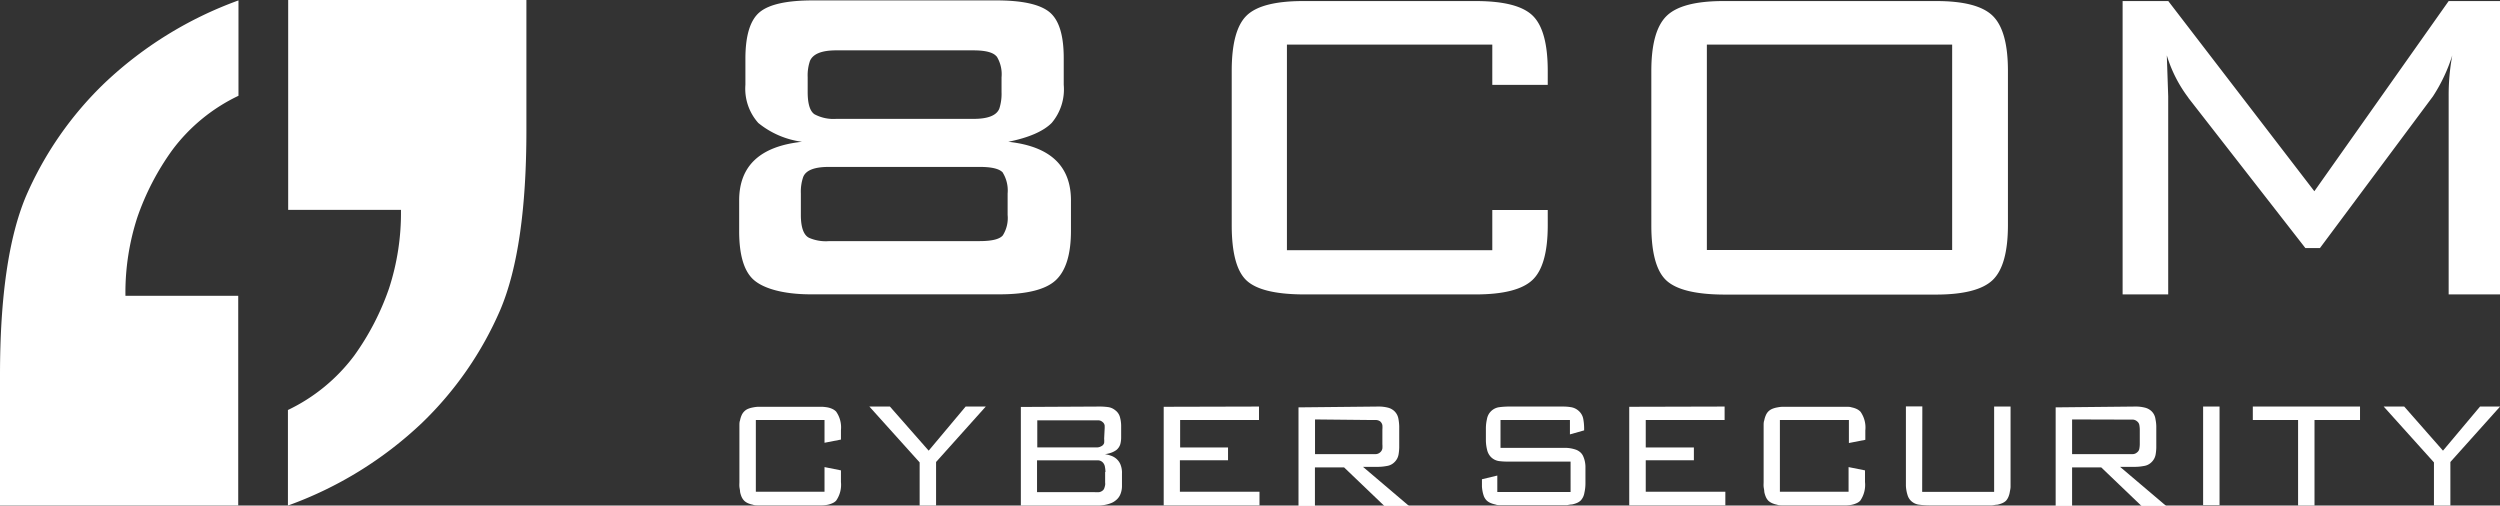 <svg id="Ebene_1" data-name="Ebene 1" xmlns="http://www.w3.org/2000/svg" viewBox="0 0 304.33 61.54"><rect x="0" y="0" width="304.33" height="61.54" fill="#333333" stroke="none"/><defs><style>.cls-1{fill:#fff;}</style></defs><title>8com_Logo_Weiß_CMYK</title><path class="cls-1" d="M51.88,52.35a42.45,42.45,0,0,0,9.54-13.78q3.17-7.51,3.17-21.83V.87h-29V26.42H49.32A29.6,29.6,0,0,1,47.86,36a31.74,31.74,0,0,1-4.23,8.16,21.81,21.81,0,0,1-8.07,6.62V62.41A46.67,46.67,0,0,0,51.88,52.35" transform="translate(-0.51 -0.87)"/><path class="cls-1" d="M13.22,11A42.53,42.53,0,0,0,3.68,24.74Q.51,32.26.51,46.55V62.4h29V36.88H15.78a29.58,29.58,0,0,1,1.46-9.59,31.57,31.57,0,0,1,4.24-8.15,21.66,21.66,0,0,1,8.06-6.61V.92A46.91,46.91,0,0,0,13.22,11" transform="translate(-0.51 -0.87)"/><path class="cls-1" d="M266.9,12.78l14.25,18.29h1.77l13.75-18.46a20.06,20.06,0,0,0,2.36-5,26.67,26.67,0,0,0-.44,5v24.1h6.26V1h-6.26L282.24,24.15,264.46,1H258.9V36.71h5.55V12.61l-.17-5a16.47,16.47,0,0,0,2.62,5.15M208.29,6.3h29.86v25H208.29Zm-6.76,22q0,5,1.82,6.7t7,1.73h25.81q5.07,0,6.92-1.77t1.86-6.66V9.49q0-4.89-1.86-6.7T236.12,1H210.31c-3.38,0-5.68.6-6.92,1.81s-1.86,3.44-1.86,6.7Zm-19.36-17.1h6.75V9.5c0-3.31-.62-5.57-1.86-6.75S183.52,1,180.14,1h-21q-5.07,0-6.88,1.77c-1.21,1.18-1.81,3.42-1.81,6.74V28.28q0,5,1.77,6.7t6.92,1.73h21c3.38,0,5.68-.59,6.92-1.76s1.86-3.4,1.86-6.65V26.43h-6.75v4.9h-25V6.3h25ZM99.45.92Q94.73.92,93,2.34T91.25,7.93v3.26a6.25,6.25,0,0,0,1.57,4.65,10.62,10.62,0,0,0,5.32,2.29q-7.65.82-7.65,7.14V29c0,2.87.57,4.84,1.73,5.9s3.57,1.8,7,1.8h22.91q5.07,0,6.91-1.73t1.84-6V25.27q0-6.32-7.63-7.14,3.75-.76,5.28-2.29A6.32,6.32,0,0,0,130,11.19V7.93q0-4.17-1.74-5.59T121.81.92Zm22.39,6.82a4.11,4.11,0,0,1,.59,2.54v1.81a5.88,5.88,0,0,1-.27,2c-.33.83-1.37,1.25-3.13,1.25H102.3a4.89,4.89,0,0,1-2.64-.56c-.55-.37-.83-1.27-.83-2.71V10.28a5.51,5.51,0,0,1,.28-2C99.48,7.43,100.54,7,102.3,7H119c1.48,0,2.42.25,2.81.73m.77,14.16a4.14,4.14,0,0,1,.59,2.53v2.62a3.94,3.94,0,0,1-.59,2.49c-.39.46-1.33.69-2.81.69H101.46A5.09,5.09,0,0,1,99,29.82c-.65-.32-1-1.25-1-2.77V24.43a5.51,5.51,0,0,1,.28-2c.32-.83,1.36-1.24,3.12-1.24H119.8c1.48,0,2.42.24,2.81.72" transform="translate(-0.51 -0.87)"/><path class="cls-1" d="M92.52,52v8.73h8.36v-3l2,.4v1.42a3.36,3.36,0,0,1-.59,2.27,1.39,1.39,0,0,1-.48.32,2.7,2.7,0,0,1-.57.18,4.07,4.07,0,0,1-.61.07h-7.3l-.57,0c-.2,0-.4,0-.6-.08a2.88,2.88,0,0,1-.59-.18,1.53,1.53,0,0,1-.46-.3,1.63,1.63,0,0,1-.33-.49,3,3,0,0,1-.18-.6c0-.21-.06-.41-.08-.62s0-.39,0-.56V53.21c0-.15,0-.34,0-.55s0-.42.08-.63a2.71,2.71,0,0,1,.18-.59,1.51,1.51,0,0,1,.33-.49,1.38,1.38,0,0,1,.46-.31,2.87,2.87,0,0,1,.59-.17,4.11,4.11,0,0,1,.6-.08l.57,0h7.3a6,6,0,0,1,.61.07,2.7,2.7,0,0,1,.57.18,1.58,1.58,0,0,1,.48.33,3.33,3.33,0,0,1,.59,2.26v1.15l-2,.39V52Z" transform="translate(-0.51 -0.87)"/><path class="cls-1" d="M120.51,50.36l-6.05,6.75v5.3h-2V57.16l-6.12-6.8h2.5l4.72,5.37,4.5-5.37Z" transform="translate(-0.51 -0.87)"/><path class="cls-1" d="M134.45,50.36a8.1,8.1,0,0,1,.9.06,1.73,1.73,0,0,1,.92.39,1.54,1.54,0,0,1,.59.9,4,4,0,0,1,.13,1v1.4a3.23,3.23,0,0,1-.1.82,1.48,1.48,0,0,1-.48.72,2.62,2.62,0,0,1-.63.33,3.88,3.88,0,0,1-.77.18,3.68,3.68,0,0,1,.76.19,2,2,0,0,1,.64.37,1.92,1.92,0,0,1,.47.63,2.66,2.66,0,0,1,.21,1.17v1.54a2.66,2.66,0,0,1-.16.89,1.78,1.78,0,0,1-.61.84,2,2,0,0,1-.65.36,4,4,0,0,1-.71.19,5.3,5.3,0,0,1-.66.07h-9.52v-12Zm.53,2.71a3.44,3.44,0,0,0,0-.42.67.67,0,0,0-.27-.42.77.77,0,0,0-.44-.19l-.49,0h-7v3.29h7.35a1,1,0,0,0,.42-.13.64.64,0,0,0,.37-.41,2.78,2.78,0,0,0,0-.52Zm.1,5.26a3.47,3.47,0,0,0-.06-.6,1,1,0,0,0-.25-.55.85.85,0,0,0-.53-.27l-.49,0h-7v3.87h7a3.88,3.88,0,0,0,.57,0,.93.93,0,0,0,.48-.25.68.68,0,0,0,.15-.27,2.14,2.14,0,0,0,.09-.34,1.13,1.13,0,0,0,0-.3V58.33Z" transform="translate(-0.51 -0.87)"/><path class="cls-1" d="M153.77,50.36V52h-9.6v3.34H150v1.56h-5.86v3.83h9.69v1.66H142.17v-12Z" transform="translate(-0.51 -0.87)"/><path class="cls-1" d="M168.3,50.36a4.57,4.57,0,0,1,1.19.14,1.79,1.79,0,0,1,.74.4,1.69,1.69,0,0,1,.52,1,5.58,5.58,0,0,1,.09.85v2.61a5.86,5.86,0,0,1-.08.83,1.69,1.69,0,0,1-.46.9,1.64,1.64,0,0,1-1,.51,5.9,5.9,0,0,1-1,.1h-1.87l5.6,4.76h-3l-4.9-4.69h-3.55v4.69h-2v-12Zm-7.71,1.57v4.22h6.93a4.35,4.35,0,0,0,.49,0,.83.83,0,0,0,.5-.21.79.79,0,0,0,.28-.47,3.23,3.23,0,0,0,0-.53V53.16a3.23,3.23,0,0,0,0-.53.82.82,0,0,0-.28-.47A.9.9,0,0,0,168,52l-.49,0Z" transform="translate(-0.51 -0.87)"/><path class="cls-1" d="M183.17,52v3.39h8a4.1,4.1,0,0,1,1.23.24,1.73,1.73,0,0,1,.54.35,1.43,1.43,0,0,1,.32.49,3,3,0,0,1,.18.58,3.73,3.73,0,0,1,.07.56c0,.18,0,.32,0,.43v1.7a5.07,5.07,0,0,1-.13,1.12,1.77,1.77,0,0,1-.45.94,1.58,1.58,0,0,1-.47.3,3,3,0,0,1-.6.18c-.21,0-.41.06-.61.08l-.54,0h-7l-.56,0c-.2,0-.41,0-.61-.08a3,3,0,0,1-.58-.18,1.58,1.58,0,0,1-.47-.3,1.63,1.63,0,0,1-.33-.49,3.78,3.78,0,0,1-.17-.6,4.38,4.38,0,0,1-.08-.62c0-.2,0-.39,0-.56v-.32l1.87-.45v2h8.92V57.06H184.1A8,8,0,0,1,183,57a1.73,1.73,0,0,1-1-.5,1.84,1.84,0,0,1-.47-.91,4.84,4.84,0,0,1-.14-1.07V53a5.06,5.06,0,0,1,.13-1.11A1.75,1.75,0,0,1,183,50.44a9.68,9.68,0,0,1,1.15-.08h6.43c.32,0,.7,0,1.12.07a1.82,1.82,0,0,1,1,.47,1.72,1.72,0,0,1,.55,1,6.5,6.5,0,0,1,.1,1.1v.26l-1.73.49V52Z" transform="translate(-0.51 -0.87)"/><path class="cls-1" d="M210.45,50.36V52h-9.6v3.34h5.86v1.56h-5.86v3.83h9.69v1.66h-11.7v-12Z" transform="translate(-0.51 -0.87)"/><path class="cls-1" d="M217.18,52v8.73h8.36v-3l2,.4v1.42a3.37,3.37,0,0,1-.58,2.27,1.39,1.39,0,0,1-.48.32,2.7,2.7,0,0,1-.57.18,4.22,4.22,0,0,1-.61.07H218l-.56,0c-.2,0-.4,0-.6-.08a2.88,2.88,0,0,1-.59-.18,1.72,1.72,0,0,1-.47-.3,1.6,1.6,0,0,1-.32-.49,3,3,0,0,1-.18-.6c0-.21-.06-.41-.08-.62s0-.39,0-.56V53.21c0-.15,0-.34,0-.55s0-.42.08-.63a2.71,2.71,0,0,1,.18-.59,1.49,1.49,0,0,1,.32-.49,1.54,1.54,0,0,1,.47-.31,2.87,2.87,0,0,1,.59-.17,4.11,4.11,0,0,1,.6-.08l.56,0h7.31c.2,0,.41,0,.61.07a2.7,2.7,0,0,1,.57.18A1.58,1.58,0,0,1,227,51a3.34,3.34,0,0,1,.58,2.26v1.15l-2,.39V52Z" transform="translate(-0.51 -0.87)"/><path class="cls-1" d="M234.5,60.75h8.76V50.36h2v9.2c0,.17,0,.36,0,.56s-.05.41-.09.62a2.51,2.51,0,0,1-.17.61,1.63,1.63,0,0,1-.3.48,1.58,1.58,0,0,1-.47.3,3,3,0,0,1-.6.18c-.21,0-.41.06-.62.08l-.53,0h-7.15a10.15,10.15,0,0,1-1.17-.08,1.73,1.73,0,0,1-1.05-.5,1.67,1.67,0,0,1-.35-.55,4.64,4.64,0,0,1-.17-.64,4.76,4.76,0,0,1-.07-.61c0-.19,0-.34,0-.47v-9.2h2Z" transform="translate(-0.51 -0.87)"/><path class="cls-1" d="M260.45,50.36a4.46,4.46,0,0,1,1.19.14,1.77,1.77,0,0,1,.75.4,1.62,1.62,0,0,1,.51,1,4.71,4.71,0,0,1,.1.85v2.61a5.86,5.86,0,0,1-.08.83,1.69,1.69,0,0,1-.46.9,1.64,1.64,0,0,1-1,.51,6,6,0,0,1-1,.1h-1.87l5.61,4.76h-3l-4.9-4.69h-3.55v4.69h-2v-12Zm-7.7,1.57v4.22h6.93a4.35,4.35,0,0,0,.49,0,.81.81,0,0,0,.49-.21.7.7,0,0,0,.28-.47,3.27,3.27,0,0,0,.05-.53V53.16a3.27,3.27,0,0,0-.05-.53.73.73,0,0,0-.28-.47.87.87,0,0,0-.49-.21l-.49,0Z" transform="translate(-0.51 -0.87)"/><path class="cls-1" d="M270.7,50.36v12h-2v-12Z" transform="translate(-0.51 -0.87)"/><path class="cls-1" d="M282.26,62.41h-2V52h-5.51V50.36H287.8V52h-5.54Z" transform="translate(-0.51 -0.87)"/><path class="cls-1" d="M304.85,50.36l-6.05,6.75v5.3h-2V57.16l-6.12-6.8h2.5l4.72,5.37,4.51-5.37Z" transform="translate(-0.51 -0.87)"/></svg>
